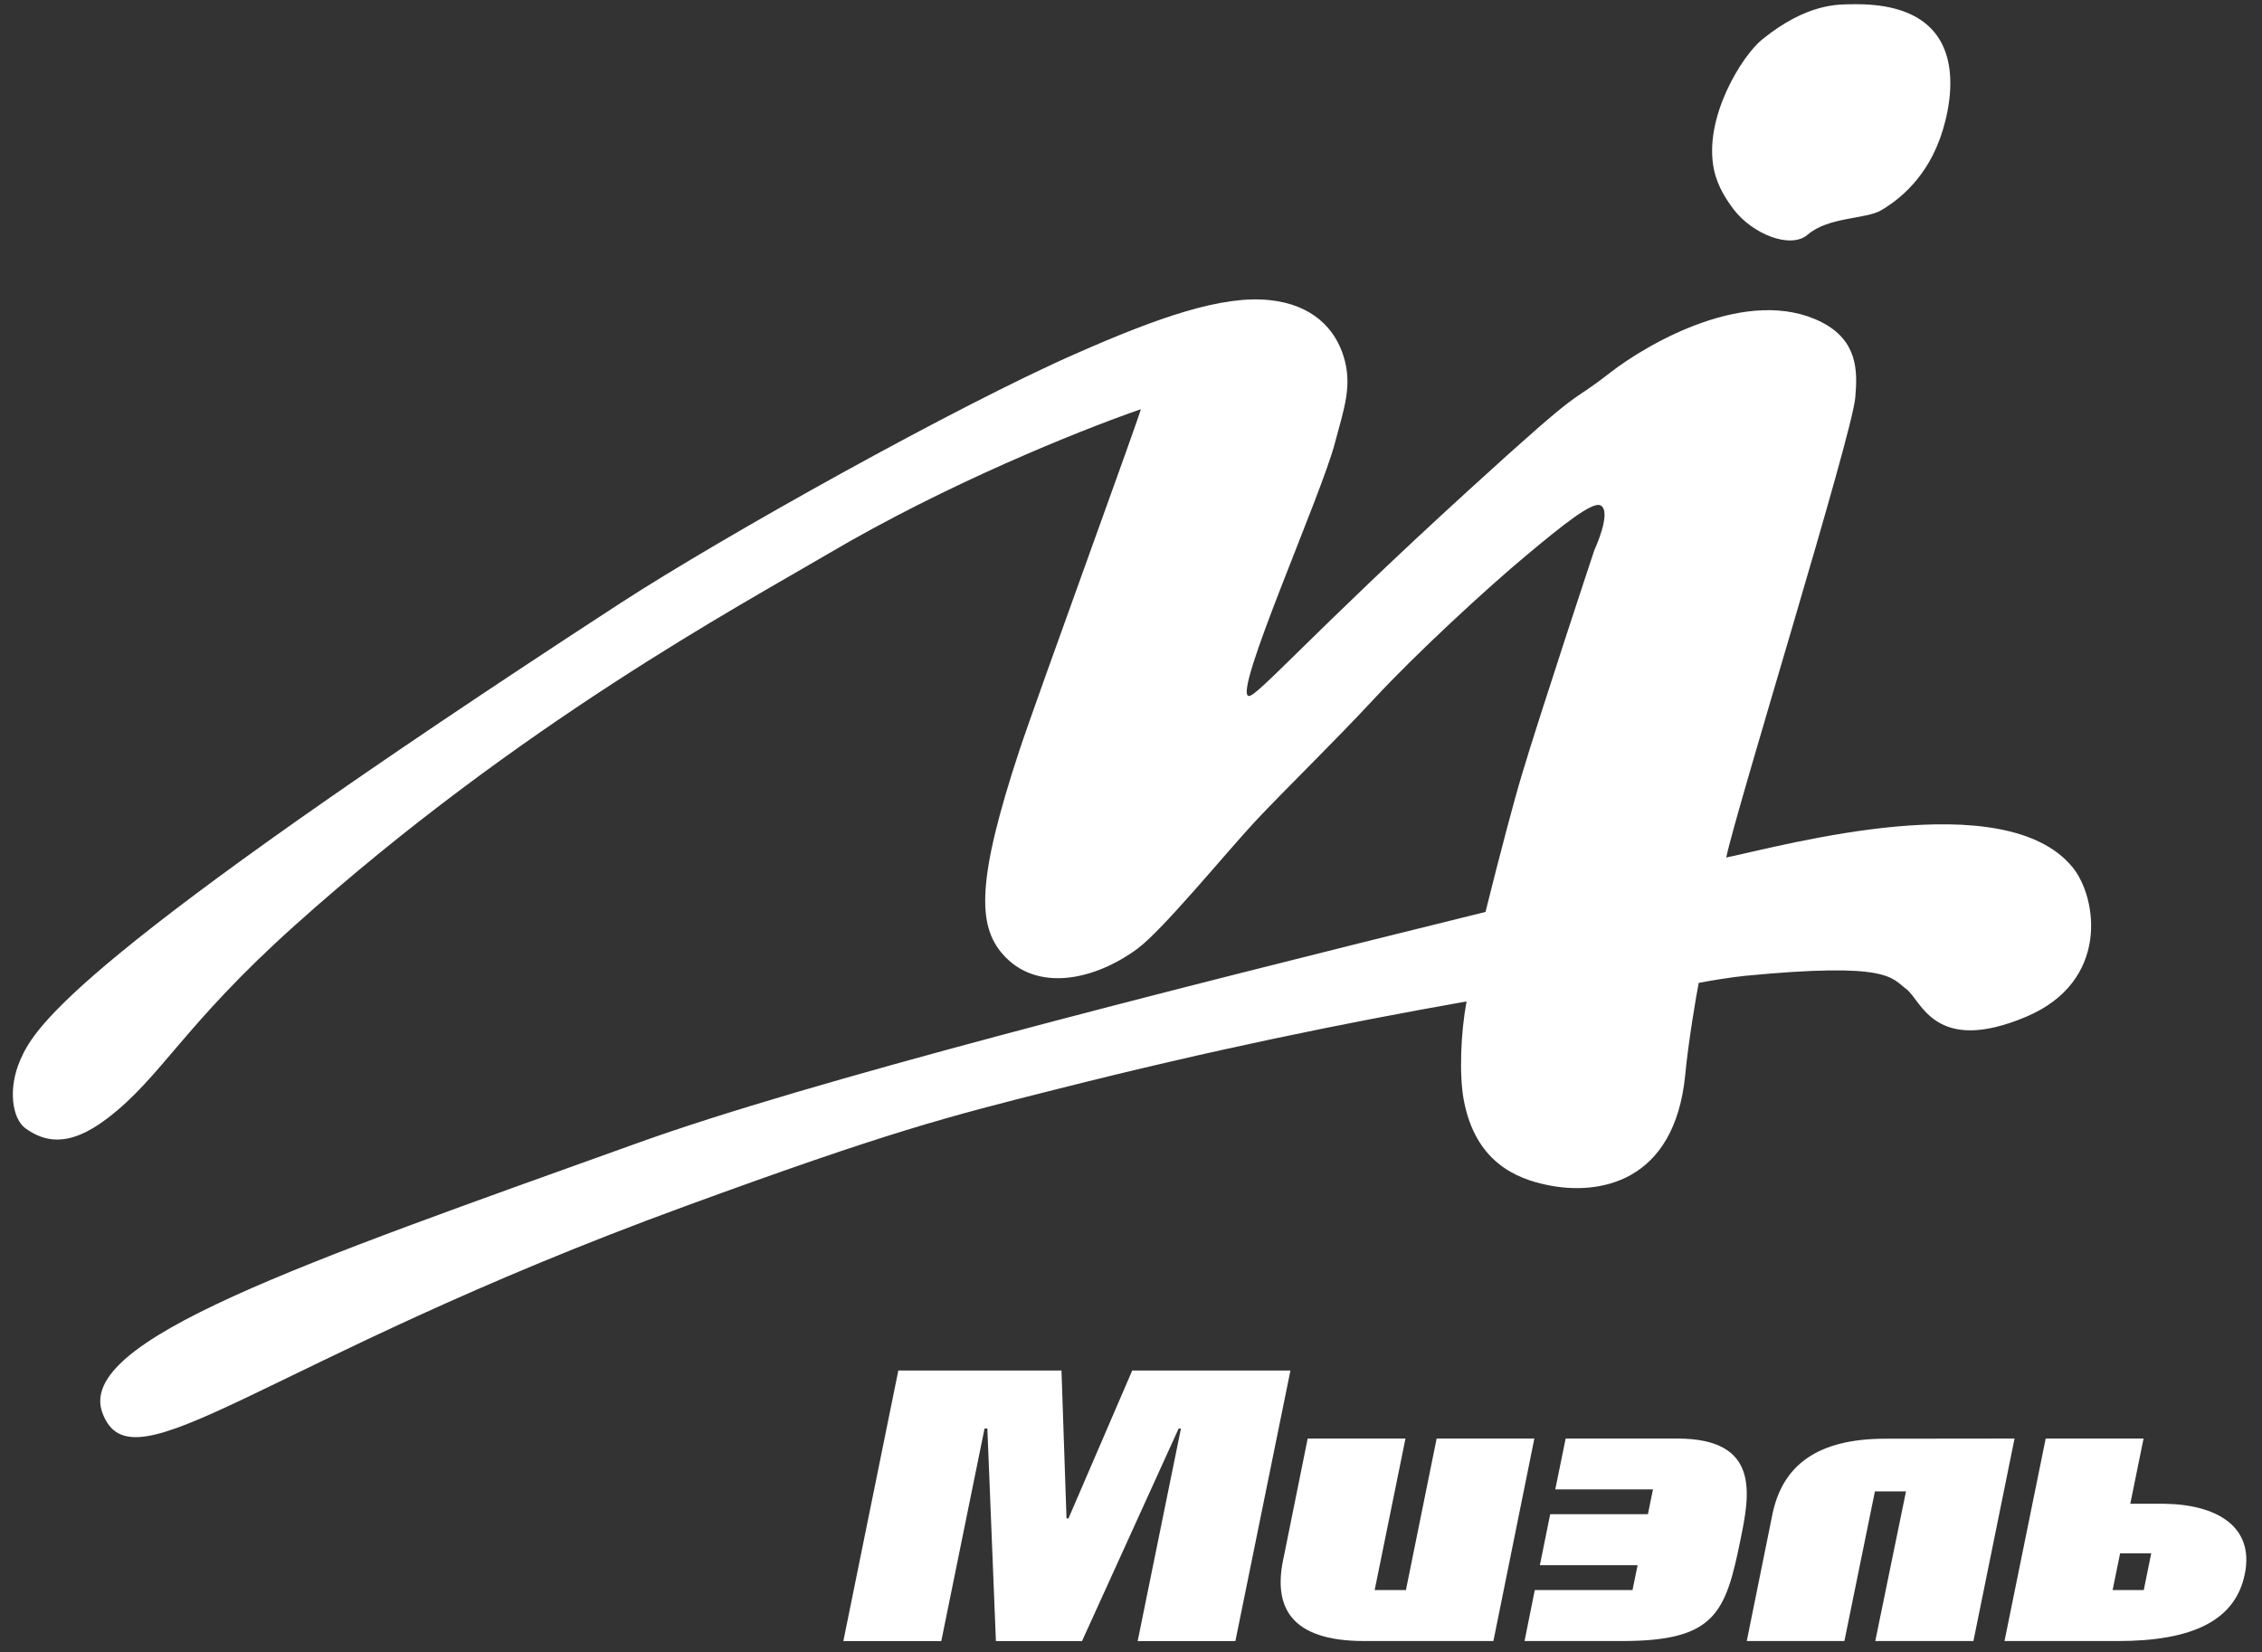 <?xml version="1.0" encoding="UTF-8"?> <svg xmlns="http://www.w3.org/2000/svg" width="141" height="103" viewBox="0 0 141 103" fill="none"><rect x="0" y="0" width="141" height="103" fill="#333333" stroke="none"/> <path d="M115.407 0.266C114.607 0.279 112.642 0.189 109.83 2.471C108.591 3.478 106.151 7.363 106.845 10.601C107.074 11.668 107.653 12.503 108.067 13.054C109.229 14.584 111.608 15.551 112.678 14.632C113.965 13.511 116.316 13.674 117.272 13.104C117.979 12.682 119.881 11.456 120.892 8.727C121.314 7.617 123.845 0.079 115.407 0.266Z" fill="white"></path> <path d="M129.198 54.073C124.963 48.869 111.292 52.695 107.603 53.458C108.275 50.275 115.427 27.23 115.647 24.788C115.794 23.136 115.812 21.239 113.543 20.082C108.982 17.774 102.735 21.398 100.378 23.224C97.457 25.511 99.335 23.451 91.476 30.624C81.82 39.44 78.279 43.516 77.833 43.387C76.841 43.212 82.354 30.902 83.208 27.627C83.772 25.479 84.324 24.046 83.75 22.211C83.217 20.489 81.816 18.993 79.156 18.711C76.18 18.387 72.174 19.792 67.034 22.06C59.726 25.27 45.192 33.369 38.656 37.61C4.687 59.725 2.197 63.954 1.274 66.054C0.475 67.866 0.759 69.749 1.595 70.347C2.675 71.111 4.186 71.648 6.717 69.7C10.075 67.128 11.435 63.912 18.385 57.684C32.4 45.121 46.152 37.744 51.678 34.491C58.945 30.21 67.071 26.917 71.109 25.511C71.21 25.484 64.645 43.447 63.534 46.809C60.883 54.85 60.929 57.689 62.5 59.48C64.581 61.866 68.178 61.148 70.902 59.143C72.477 57.978 76.364 53.231 78.21 51.239C80.07 49.248 83.084 46.333 85.674 43.543C88.265 40.753 92.62 36.722 95.211 34.565C97.406 32.735 99.239 31.265 99.758 31.502C100.516 31.871 99.377 34.31 99.377 34.31C99.377 34.31 96.024 44.418 94.866 48.29C94.37 49.933 93.507 53.21 92.597 56.851C71.825 61.977 50.442 67.418 39.841 71.221C18.605 78.849 4.728 83.568 6.382 88.075C8.228 93.091 16.267 84.866 42.744 75.183C55.399 70.555 58.968 69.638 66.01 67.866C75.615 65.441 83.69 63.796 91.417 62.429C91.049 64.409 90.952 67.018 91.242 68.571C91.963 72.427 94.494 73.481 96.478 73.88C99.579 74.522 104.388 73.814 105.05 66.986C105.233 65.02 105.739 62.004 105.89 61.274C106.552 61.141 107.916 60.92 108.798 60.831C117.815 59.962 117.888 60.969 118.825 61.657C119.772 62.346 120.557 65.805 126.304 63.383C131.527 61.175 130.732 55.959 129.198 54.073Z" fill="white"></path> <path d="M97.594 89.68L96.946 92.849H103.038L102.721 94.395H96.63L95.987 97.576H102.078L101.761 99.126H95.67L95.031 102.303H101.109C106.924 102.303 107.562 100.555 108.49 95.994C109.06 93.208 109.776 89.68 104.558 89.68H97.594Z" fill="white"></path> <path d="M70.577 85.437L66.603 94.658H66.48L66.167 85.437H55.997L52.57 102.304H58.675L61.371 89.054H61.546L62.079 102.304H67.448L73.471 89.054H73.613L70.916 102.304H77.007L80.439 85.437H70.577Z" fill="white"></path> <path d="M89.552 89.68L87.637 99.126H85.689L87.609 89.68H81.513L80.026 97.041C79.323 100.132 80.384 102.303 85.046 102.303H93.09L95.643 89.68H89.552Z" fill="white"></path> <path d="M117.532 89.689C113.214 89.689 111.102 91.396 110.481 94.407L108.883 102.303H114.969L116.871 92.975H118.809L116.894 102.303H123.012L125.575 89.68L117.532 89.689Z" fill="white"></path> <path d="M134.903 93.745C134.848 93.745 132.79 93.745 132.79 93.745L133.617 89.68H127.517L124.949 102.303H132.018C136.676 102.303 139.34 101.021 139.928 98.128C140.535 95.166 138.183 93.788 134.903 93.745ZM131.688 99.126L132.156 96.834H134.095L133.63 99.126H131.688Z" fill="white"></path> </svg> 